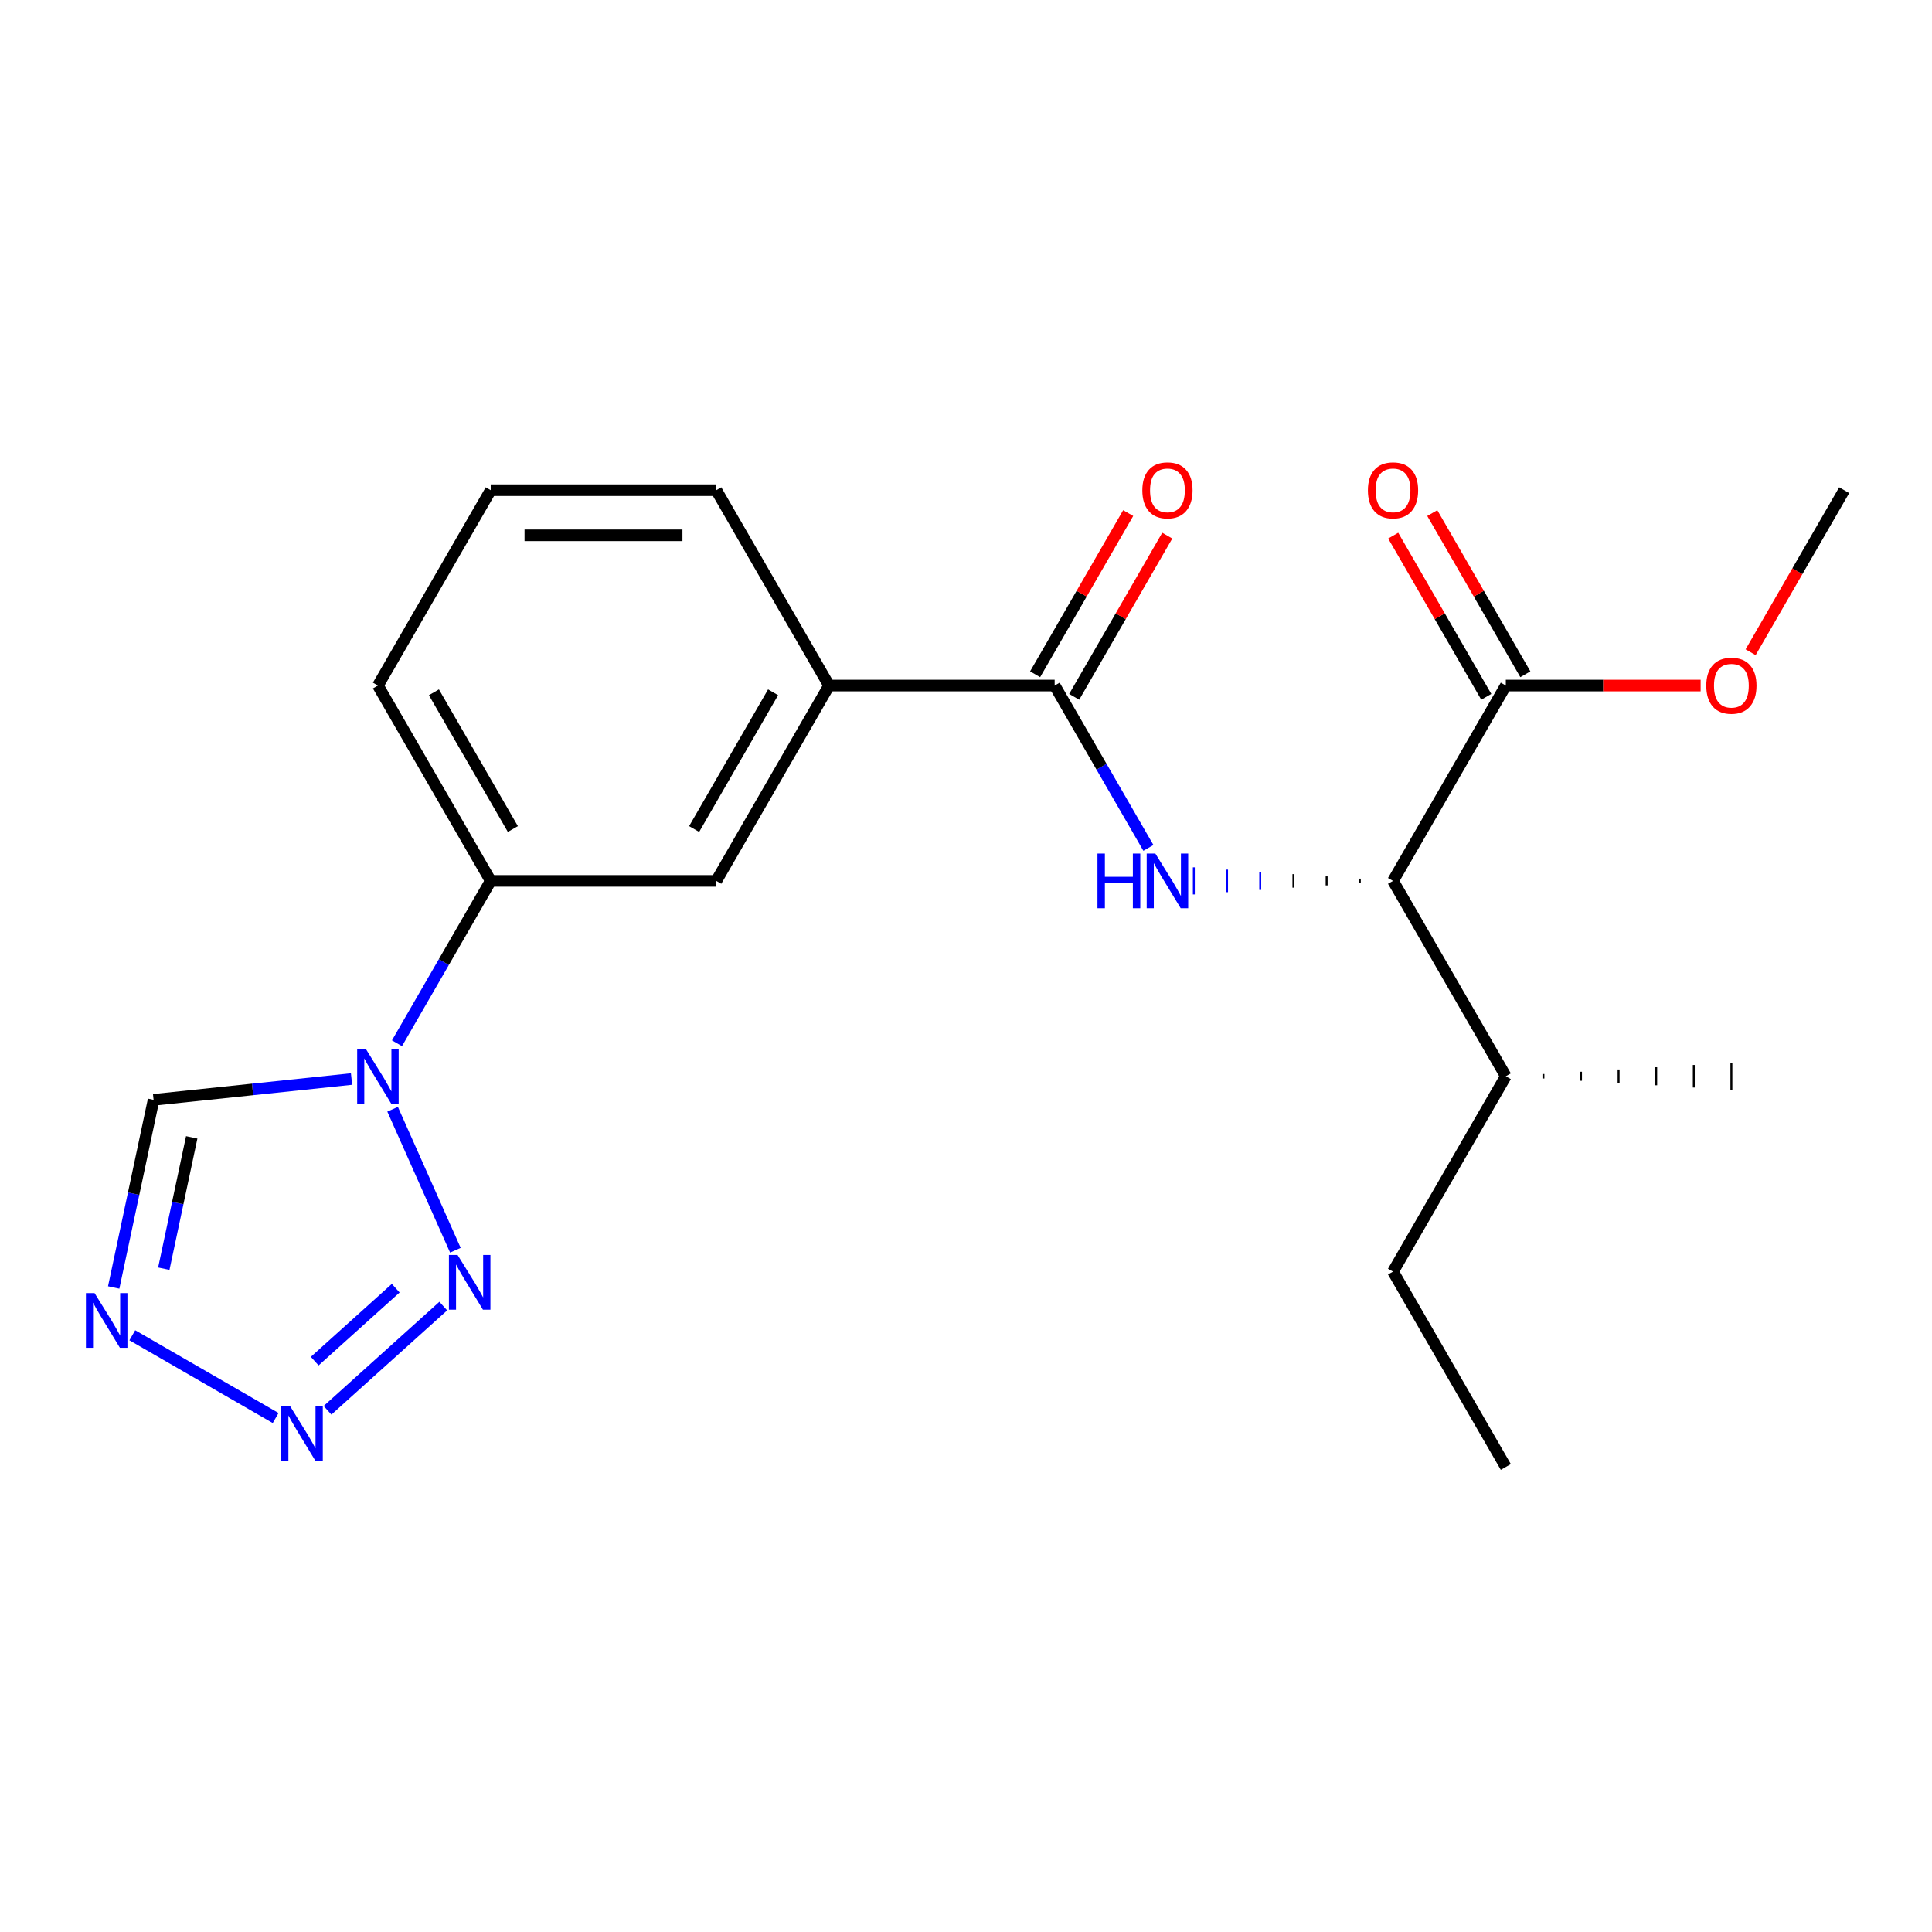 <?xml version='1.0' encoding='iso-8859-1'?>
<svg version='1.1' baseProfile='full'
              xmlns='http://www.w3.org/2000/svg'
                      xmlns:rdkit='http://www.rdkit.org/xml'
                      xmlns:xlink='http://www.w3.org/1999/xlink'
                  xml:space='preserve'
width='1000px' height='1000px' viewBox='0 0 1000 1000'>
<!-- END OF HEADER -->
<rect style='opacity:1.0;fill:#FFFFFF;stroke:none' width='1000' height='1000' x='0' y='0'> </rect>
<path class='bond-0' d='M 203.216,574.145 L 235.706,647.12' style='fill:none;fill-rule:evenodd;stroke:#0000FF;stroke-width:6px;stroke-linecap:butt;stroke-linejoin:miter;stroke-opacity:1' />
<path class='bond-5' d='M 181.953,558.502 L 130.723,563.887' style='fill:none;fill-rule:evenodd;stroke:#0000FF;stroke-width:6px;stroke-linecap:butt;stroke-linejoin:miter;stroke-opacity:1' />
<path class='bond-5' d='M 130.723,563.887 L 79.493,569.271' style='fill:none;fill-rule:evenodd;stroke:#000000;stroke-width:6px;stroke-linecap:butt;stroke-linejoin:miter;stroke-opacity:1' />
<path class='bond-8' d='M 205.473,539.988 L 229.732,497.969' style='fill:none;fill-rule:evenodd;stroke:#0000FF;stroke-width:6px;stroke-linecap:butt;stroke-linejoin:miter;stroke-opacity:1' />
<path class='bond-8' d='M 229.732,497.969 L 253.991,455.95' style='fill:none;fill-rule:evenodd;stroke:#000000;stroke-width:6px;stroke-linecap:butt;stroke-linejoin:miter;stroke-opacity:1' />
<path class='bond-1' d='M 229.443,676.03 L 169.533,729.973' style='fill:none;fill-rule:evenodd;stroke:#0000FF;stroke-width:6px;stroke-linecap:butt;stroke-linejoin:miter;stroke-opacity:1' />
<path class='bond-1' d='M 204.831,666.767 L 162.894,704.528' style='fill:none;fill-rule:evenodd;stroke:#0000FF;stroke-width:6px;stroke-linecap:butt;stroke-linejoin:miter;stroke-opacity:1' />
<path class='bond-22' d='M 142.674,733.972 L 68.482,691.137' style='fill:none;fill-rule:evenodd;stroke:#0000FF;stroke-width:6px;stroke-linecap:butt;stroke-linejoin:miter;stroke-opacity:1' />
<path class='bond-2' d='M 58.847,666.4 L 69.17,617.835' style='fill:none;fill-rule:evenodd;stroke:#0000FF;stroke-width:6px;stroke-linecap:butt;stroke-linejoin:miter;stroke-opacity:1' />
<path class='bond-2' d='M 69.17,617.835 L 79.493,569.271' style='fill:none;fill-rule:evenodd;stroke:#000000;stroke-width:6px;stroke-linecap:butt;stroke-linejoin:miter;stroke-opacity:1' />
<path class='bond-2' d='M 84.786,656.685 L 92.011,622.691' style='fill:none;fill-rule:evenodd;stroke:#0000FF;stroke-width:6px;stroke-linecap:butt;stroke-linejoin:miter;stroke-opacity:1' />
<path class='bond-2' d='M 92.011,622.691 L 99.237,588.696' style='fill:none;fill-rule:evenodd;stroke:#000000;stroke-width:6px;stroke-linecap:butt;stroke-linejoin:miter;stroke-opacity:1' />
<path class='bond-3' d='M 594.408,438.871 L 570.148,396.853' style='fill:none;fill-rule:evenodd;stroke:#0000FF;stroke-width:6px;stroke-linecap:butt;stroke-linejoin:miter;stroke-opacity:1' />
<path class='bond-3' d='M 570.148,396.853 L 545.889,354.834' style='fill:none;fill-rule:evenodd;stroke:#000000;stroke-width:6px;stroke-linecap:butt;stroke-linejoin:miter;stroke-opacity:1' />
<path class='bond-6' d='M 703.844,454.783 L 703.844,457.118' style='fill:none;fill-rule:evenodd;stroke:#000000;stroke-width:1.0px;stroke-linecap:butt;stroke-linejoin:miter;stroke-opacity:1' />
<path class='bond-6' d='M 686.661,453.615 L 686.661,458.285' style='fill:none;fill-rule:evenodd;stroke:#000000;stroke-width:1.0px;stroke-linecap:butt;stroke-linejoin:miter;stroke-opacity:1' />
<path class='bond-6' d='M 669.477,452.447 L 669.477,459.453' style='fill:none;fill-rule:evenodd;stroke:#000000;stroke-width:1.0px;stroke-linecap:butt;stroke-linejoin:miter;stroke-opacity:1' />
<path class='bond-6' d='M 652.294,451.28 L 652.294,460.621' style='fill:none;fill-rule:evenodd;stroke:#0000FF;stroke-width:1.0px;stroke-linecap:butt;stroke-linejoin:miter;stroke-opacity:1' />
<path class='bond-6' d='M 635.111,450.112 L 635.111,461.788' style='fill:none;fill-rule:evenodd;stroke:#0000FF;stroke-width:1.0px;stroke-linecap:butt;stroke-linejoin:miter;stroke-opacity:1' />
<path class='bond-6' d='M 617.927,448.945 L 617.927,462.956' style='fill:none;fill-rule:evenodd;stroke:#0000FF;stroke-width:1.0px;stroke-linecap:butt;stroke-linejoin:miter;stroke-opacity:1' />
<path class='bond-4' d='M 545.889,354.834 L 429.13,354.834' style='fill:none;fill-rule:evenodd;stroke:#000000;stroke-width:6px;stroke-linecap:butt;stroke-linejoin:miter;stroke-opacity:1' />
<path class='bond-11' d='M 556.001,360.672 L 580.087,318.953' style='fill:none;fill-rule:evenodd;stroke:#000000;stroke-width:6px;stroke-linecap:butt;stroke-linejoin:miter;stroke-opacity:1' />
<path class='bond-11' d='M 580.087,318.953 L 604.173,277.235' style='fill:none;fill-rule:evenodd;stroke:#FF0000;stroke-width:6px;stroke-linecap:butt;stroke-linejoin:miter;stroke-opacity:1' />
<path class='bond-11' d='M 535.777,348.996 L 559.864,307.277' style='fill:none;fill-rule:evenodd;stroke:#000000;stroke-width:6px;stroke-linecap:butt;stroke-linejoin:miter;stroke-opacity:1' />
<path class='bond-11' d='M 559.864,307.277 L 583.95,265.559' style='fill:none;fill-rule:evenodd;stroke:#FF0000;stroke-width:6px;stroke-linecap:butt;stroke-linejoin:miter;stroke-opacity:1' />
<path class='bond-7' d='M 721.027,455.95 L 779.407,354.834' style='fill:none;fill-rule:evenodd;stroke:#000000;stroke-width:6px;stroke-linecap:butt;stroke-linejoin:miter;stroke-opacity:1' />
<path class='bond-13' d='M 721.027,455.95 L 779.407,557.066' style='fill:none;fill-rule:evenodd;stroke:#000000;stroke-width:6px;stroke-linecap:butt;stroke-linejoin:miter;stroke-opacity:1' />
<path class='bond-12' d='M 789.519,348.996 L 765.432,307.277' style='fill:none;fill-rule:evenodd;stroke:#000000;stroke-width:6px;stroke-linecap:butt;stroke-linejoin:miter;stroke-opacity:1' />
<path class='bond-12' d='M 765.432,307.277 L 741.346,265.559' style='fill:none;fill-rule:evenodd;stroke:#FF0000;stroke-width:6px;stroke-linecap:butt;stroke-linejoin:miter;stroke-opacity:1' />
<path class='bond-12' d='M 769.295,360.672 L 745.209,318.953' style='fill:none;fill-rule:evenodd;stroke:#000000;stroke-width:6px;stroke-linecap:butt;stroke-linejoin:miter;stroke-opacity:1' />
<path class='bond-12' d='M 745.209,318.953 L 721.123,277.235' style='fill:none;fill-rule:evenodd;stroke:#FF0000;stroke-width:6px;stroke-linecap:butt;stroke-linejoin:miter;stroke-opacity:1' />
<path class='bond-14' d='M 779.407,354.834 L 829.827,354.834' style='fill:none;fill-rule:evenodd;stroke:#000000;stroke-width:6px;stroke-linecap:butt;stroke-linejoin:miter;stroke-opacity:1' />
<path class='bond-14' d='M 829.827,354.834 L 880.247,354.834' style='fill:none;fill-rule:evenodd;stroke:#FF0000;stroke-width:6px;stroke-linecap:butt;stroke-linejoin:miter;stroke-opacity:1' />
<path class='bond-10' d='M 253.991,455.95 L 370.75,455.95' style='fill:none;fill-rule:evenodd;stroke:#000000;stroke-width:6px;stroke-linecap:butt;stroke-linejoin:miter;stroke-opacity:1' />
<path class='bond-15' d='M 253.991,455.95 L 195.612,354.834' style='fill:none;fill-rule:evenodd;stroke:#000000;stroke-width:6px;stroke-linecap:butt;stroke-linejoin:miter;stroke-opacity:1' />
<path class='bond-15' d='M 265.458,429.107 L 224.592,358.326' style='fill:none;fill-rule:evenodd;stroke:#000000;stroke-width:6px;stroke-linecap:butt;stroke-linejoin:miter;stroke-opacity:1' />
<path class='bond-9' d='M 429.13,354.834 L 370.75,455.95' style='fill:none;fill-rule:evenodd;stroke:#000000;stroke-width:6px;stroke-linecap:butt;stroke-linejoin:miter;stroke-opacity:1' />
<path class='bond-9' d='M 400.15,358.326 L 359.284,429.107' style='fill:none;fill-rule:evenodd;stroke:#000000;stroke-width:6px;stroke-linecap:butt;stroke-linejoin:miter;stroke-opacity:1' />
<path class='bond-23' d='M 429.13,354.834 L 370.75,253.718' style='fill:none;fill-rule:evenodd;stroke:#000000;stroke-width:6px;stroke-linecap:butt;stroke-linejoin:miter;stroke-opacity:1' />
<path class='bond-18' d='M 779.407,557.066 L 721.027,658.183' style='fill:none;fill-rule:evenodd;stroke:#000000;stroke-width:6px;stroke-linecap:butt;stroke-linejoin:miter;stroke-opacity:1' />
<path class='bond-19' d='M 798.867,558.234 L 798.867,555.899' style='fill:none;fill-rule:evenodd;stroke:#000000;stroke-width:1.0px;stroke-linecap:butt;stroke-linejoin:miter;stroke-opacity:1' />
<path class='bond-19' d='M 818.327,559.402 L 818.327,554.731' style='fill:none;fill-rule:evenodd;stroke:#000000;stroke-width:1.0px;stroke-linecap:butt;stroke-linejoin:miter;stroke-opacity:1' />
<path class='bond-19' d='M 837.786,560.569 L 837.786,553.564' style='fill:none;fill-rule:evenodd;stroke:#000000;stroke-width:1.0px;stroke-linecap:butt;stroke-linejoin:miter;stroke-opacity:1' />
<path class='bond-19' d='M 857.246,561.737 L 857.246,552.396' style='fill:none;fill-rule:evenodd;stroke:#000000;stroke-width:1.0px;stroke-linecap:butt;stroke-linejoin:miter;stroke-opacity:1' />
<path class='bond-19' d='M 876.706,562.904 L 876.706,551.229' style='fill:none;fill-rule:evenodd;stroke:#000000;stroke-width:1.0px;stroke-linecap:butt;stroke-linejoin:miter;stroke-opacity:1' />
<path class='bond-19' d='M 896.166,564.072 L 896.166,550.061' style='fill:none;fill-rule:evenodd;stroke:#000000;stroke-width:1.0px;stroke-linecap:butt;stroke-linejoin:miter;stroke-opacity:1' />
<path class='bond-20' d='M 906.119,337.595 L 930.332,295.656' style='fill:none;fill-rule:evenodd;stroke:#FF0000;stroke-width:6px;stroke-linecap:butt;stroke-linejoin:miter;stroke-opacity:1' />
<path class='bond-20' d='M 930.332,295.656 L 954.545,253.718' style='fill:none;fill-rule:evenodd;stroke:#000000;stroke-width:6px;stroke-linecap:butt;stroke-linejoin:miter;stroke-opacity:1' />
<path class='bond-17' d='M 195.612,354.834 L 253.991,253.718' style='fill:none;fill-rule:evenodd;stroke:#000000;stroke-width:6px;stroke-linecap:butt;stroke-linejoin:miter;stroke-opacity:1' />
<path class='bond-16' d='M 370.75,253.718 L 253.991,253.718' style='fill:none;fill-rule:evenodd;stroke:#000000;stroke-width:6px;stroke-linecap:butt;stroke-linejoin:miter;stroke-opacity:1' />
<path class='bond-16' d='M 353.237,277.07 L 271.505,277.07' style='fill:none;fill-rule:evenodd;stroke:#000000;stroke-width:6px;stroke-linecap:butt;stroke-linejoin:miter;stroke-opacity:1' />
<path class='bond-21' d='M 721.027,658.183 L 779.407,759.299' style='fill:none;fill-rule:evenodd;stroke:#000000;stroke-width:6px;stroke-linecap:butt;stroke-linejoin:miter;stroke-opacity:1' />
<path  class='atom-0' d='M 189.352 542.906
L 198.632 557.906
Q 199.552 559.386, 201.032 562.066
Q 202.512 564.746, 202.592 564.906
L 202.592 542.906
L 206.352 542.906
L 206.352 571.226
L 202.472 571.226
L 192.512 554.826
Q 191.352 552.906, 190.112 550.706
Q 188.912 548.506, 188.552 547.826
L 188.552 571.226
L 184.872 571.226
L 184.872 542.906
L 189.352 542.906
' fill='#0000FF'/>
<path  class='atom-1' d='M 236.842 649.571
L 246.122 664.571
Q 247.042 666.051, 248.522 668.731
Q 250.002 671.411, 250.082 671.571
L 250.082 649.571
L 253.842 649.571
L 253.842 677.891
L 249.962 677.891
L 240.002 661.491
Q 238.842 659.571, 237.602 657.371
Q 236.402 655.171, 236.042 654.491
L 236.042 677.891
L 232.362 677.891
L 232.362 649.571
L 236.842 649.571
' fill='#0000FF'/>
<path  class='atom-2' d='M 150.073 727.698
L 159.353 742.698
Q 160.273 744.178, 161.753 746.858
Q 163.233 749.538, 163.313 749.698
L 163.313 727.698
L 167.073 727.698
L 167.073 756.018
L 163.193 756.018
L 153.233 739.618
Q 152.073 737.698, 150.833 735.498
Q 149.633 733.298, 149.273 732.618
L 149.273 756.018
L 145.593 756.018
L 145.593 727.698
L 150.073 727.698
' fill='#0000FF'/>
<path  class='atom-3' d='M 48.957 669.319
L 58.237 684.319
Q 59.157 685.799, 60.637 688.479
Q 62.117 691.159, 62.197 691.319
L 62.197 669.319
L 65.957 669.319
L 65.957 697.639
L 62.077 697.639
L 52.117 681.239
Q 50.957 679.319, 49.717 677.119
Q 48.517 674.919, 48.157 674.239
L 48.157 697.639
L 44.477 697.639
L 44.477 669.319
L 48.957 669.319
' fill='#0000FF'/>
<path  class='atom-4' d='M 568.048 441.79
L 571.888 441.79
L 571.888 453.83
L 586.368 453.83
L 586.368 441.79
L 590.208 441.79
L 590.208 470.11
L 586.368 470.11
L 586.368 457.03
L 571.888 457.03
L 571.888 470.11
L 568.048 470.11
L 568.048 441.79
' fill='#0000FF'/>
<path  class='atom-4' d='M 598.008 441.79
L 607.288 456.79
Q 608.208 458.27, 609.688 460.95
Q 611.168 463.63, 611.248 463.79
L 611.248 441.79
L 615.008 441.79
L 615.008 470.11
L 611.128 470.11
L 601.168 453.71
Q 600.008 451.79, 598.768 449.59
Q 597.568 447.39, 597.208 446.71
L 597.208 470.11
L 593.528 470.11
L 593.528 441.79
L 598.008 441.79
' fill='#0000FF'/>
<path  class='atom-12' d='M 591.268 253.798
Q 591.268 246.998, 594.628 243.198
Q 597.988 239.398, 604.268 239.398
Q 610.548 239.398, 613.908 243.198
Q 617.268 246.998, 617.268 253.798
Q 617.268 260.678, 613.868 264.598
Q 610.468 268.478, 604.268 268.478
Q 598.028 268.478, 594.628 264.598
Q 591.268 260.718, 591.268 253.798
M 604.268 265.278
Q 608.588 265.278, 610.908 262.398
Q 613.268 259.478, 613.268 253.798
Q 613.268 248.238, 610.908 245.438
Q 608.588 242.598, 604.268 242.598
Q 599.948 242.598, 597.588 245.398
Q 595.268 248.198, 595.268 253.798
Q 595.268 259.518, 597.588 262.398
Q 599.948 265.278, 604.268 265.278
' fill='#FF0000'/>
<path  class='atom-13' d='M 708.027 253.798
Q 708.027 246.998, 711.387 243.198
Q 714.747 239.398, 721.027 239.398
Q 727.307 239.398, 730.667 243.198
Q 734.027 246.998, 734.027 253.798
Q 734.027 260.678, 730.627 264.598
Q 727.227 268.478, 721.027 268.478
Q 714.787 268.478, 711.387 264.598
Q 708.027 260.718, 708.027 253.798
M 721.027 265.278
Q 725.347 265.278, 727.667 262.398
Q 730.027 259.478, 730.027 253.798
Q 730.027 248.238, 727.667 245.438
Q 725.347 242.598, 721.027 242.598
Q 716.707 242.598, 714.347 245.398
Q 712.027 248.198, 712.027 253.798
Q 712.027 259.518, 714.347 262.398
Q 716.707 265.278, 721.027 265.278
' fill='#FF0000'/>
<path  class='atom-15' d='M 883.166 354.914
Q 883.166 348.114, 886.526 344.314
Q 889.886 340.514, 896.166 340.514
Q 902.446 340.514, 905.806 344.314
Q 909.166 348.114, 909.166 354.914
Q 909.166 361.794, 905.766 365.714
Q 902.366 369.594, 896.166 369.594
Q 889.926 369.594, 886.526 365.714
Q 883.166 361.834, 883.166 354.914
M 896.166 366.394
Q 900.486 366.394, 902.806 363.514
Q 905.166 360.594, 905.166 354.914
Q 905.166 349.354, 902.806 346.554
Q 900.486 343.714, 896.166 343.714
Q 891.846 343.714, 889.486 346.514
Q 887.166 349.314, 887.166 354.914
Q 887.166 360.634, 889.486 363.514
Q 891.846 366.394, 896.166 366.394
' fill='#FF0000'/>
</svg>
